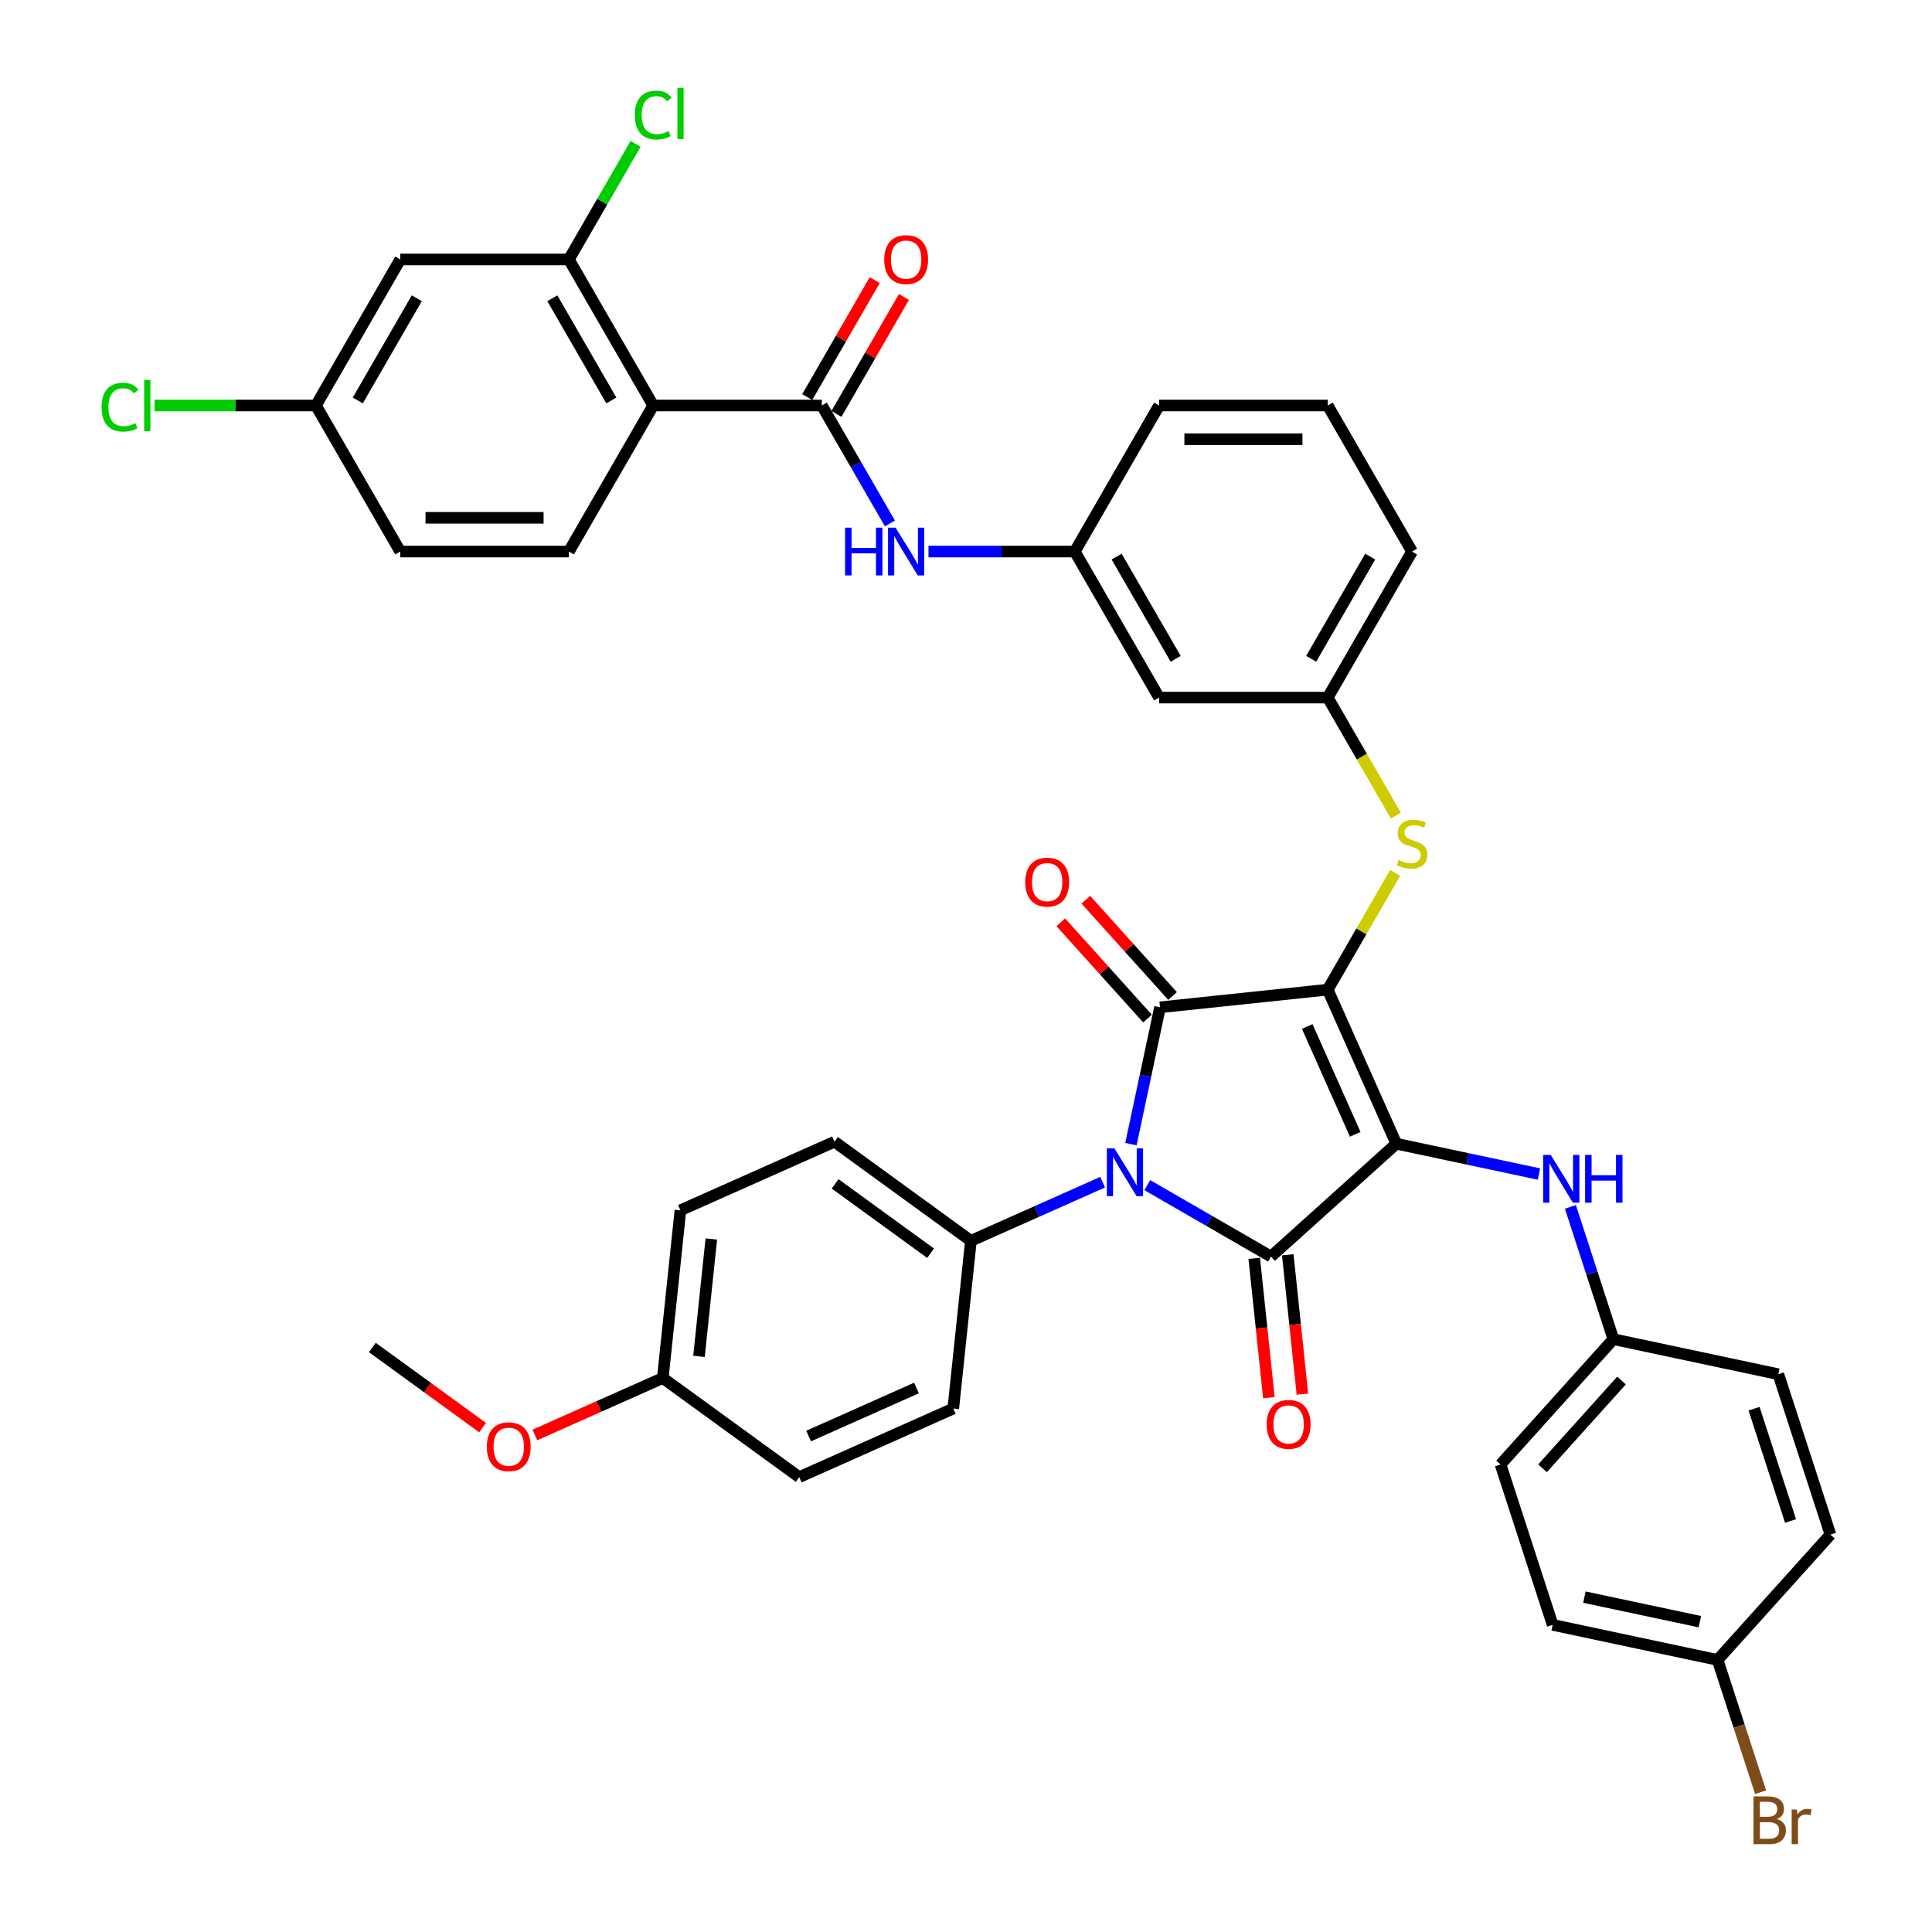 <?xml version='1.0' encoding='iso-8859-1'?>
<svg version='1.1' baseProfile='full'
              xmlns='http://www.w3.org/2000/svg'
                      xmlns:rdkit='http://www.rdkit.org/xml'
                      xmlns:xlink='http://www.w3.org/1999/xlink'
                  xml:space='preserve'
width='1000px' height='1000px' viewBox='0 0 1000 1000'>
<!-- END OF HEADER -->
<rect style='opacity:1.0;fill:#FFFFFF;stroke:none' width='1000' height='1000' x='0' y='0'> </rect>
<path class='bond-0' d='M 460.624,270.935 L 443.001,240.411' style='fill:none;fill-rule:evenodd;stroke:#0000FF;stroke-width:6px;stroke-linecap:butt;stroke-linejoin:miter;stroke-opacity:1' />
<path class='bond-0' d='M 443.001,240.411 L 425.377,209.886' style='fill:none;fill-rule:evenodd;stroke:#000000;stroke-width:6px;stroke-linecap:butt;stroke-linejoin:miter;stroke-opacity:1' />
<path class='bond-1' d='M 480.576,285.477 L 518.44,285.477' style='fill:none;fill-rule:evenodd;stroke:#0000FF;stroke-width:6px;stroke-linecap:butt;stroke-linejoin:miter;stroke-opacity:1' />
<path class='bond-1' d='M 518.44,285.477 L 556.304,285.477' style='fill:none;fill-rule:evenodd;stroke:#000000;stroke-width:6px;stroke-linecap:butt;stroke-linejoin:miter;stroke-opacity:1' />
<path class='bond-2' d='M 432.936,214.25 L 450.409,183.987' style='fill:none;fill-rule:evenodd;stroke:#000000;stroke-width:6px;stroke-linecap:butt;stroke-linejoin:miter;stroke-opacity:1' />
<path class='bond-2' d='M 450.409,183.987 L 467.881,153.725' style='fill:none;fill-rule:evenodd;stroke:#FF0000;stroke-width:6px;stroke-linecap:butt;stroke-linejoin:miter;stroke-opacity:1' />
<path class='bond-2' d='M 417.818,205.522 L 435.291,175.259' style='fill:none;fill-rule:evenodd;stroke:#000000;stroke-width:6px;stroke-linecap:butt;stroke-linejoin:miter;stroke-opacity:1' />
<path class='bond-2' d='M 435.291,175.259 L 452.763,144.996' style='fill:none;fill-rule:evenodd;stroke:#FF0000;stroke-width:6px;stroke-linecap:butt;stroke-linejoin:miter;stroke-opacity:1' />
<path class='bond-3' d='M 425.377,209.886 L 338.093,209.886' style='fill:none;fill-rule:evenodd;stroke:#000000;stroke-width:6px;stroke-linecap:butt;stroke-linejoin:miter;stroke-opacity:1' />
<path class='bond-4' d='M 687.232,512.249 L 722.733,591.988' style='fill:none;fill-rule:evenodd;stroke:#000000;stroke-width:6px;stroke-linecap:butt;stroke-linejoin:miter;stroke-opacity:1' />
<path class='bond-4' d='M 676.609,531.31 L 701.46,587.127' style='fill:none;fill-rule:evenodd;stroke:#000000;stroke-width:6px;stroke-linecap:butt;stroke-linejoin:miter;stroke-opacity:1' />
<path class='bond-5' d='M 687.232,512.249 L 600.425,521.373' style='fill:none;fill-rule:evenodd;stroke:#000000;stroke-width:6px;stroke-linecap:butt;stroke-linejoin:miter;stroke-opacity:1' />
<path class='bond-6' d='M 687.232,512.249 L 704.674,482.039' style='fill:none;fill-rule:evenodd;stroke:#000000;stroke-width:6px;stroke-linecap:butt;stroke-linejoin:miter;stroke-opacity:1' />
<path class='bond-6' d='M 704.674,482.039 L 722.115,451.828' style='fill:none;fill-rule:evenodd;stroke:#CCCC00;stroke-width:6px;stroke-linecap:butt;stroke-linejoin:miter;stroke-opacity:1' />
<path class='bond-7' d='M 722.733,591.988 L 657.868,650.393' style='fill:none;fill-rule:evenodd;stroke:#000000;stroke-width:6px;stroke-linecap:butt;stroke-linejoin:miter;stroke-opacity:1' />
<path class='bond-8' d='M 722.733,591.988 L 759.644,599.833' style='fill:none;fill-rule:evenodd;stroke:#000000;stroke-width:6px;stroke-linecap:butt;stroke-linejoin:miter;stroke-opacity:1' />
<path class='bond-8' d='M 759.644,599.833 L 796.554,607.679' style='fill:none;fill-rule:evenodd;stroke:#0000FF;stroke-width:6px;stroke-linecap:butt;stroke-linejoin:miter;stroke-opacity:1' />
<path class='bond-9' d='M 657.868,650.393 L 625.851,631.907' style='fill:none;fill-rule:evenodd;stroke:#000000;stroke-width:6px;stroke-linecap:butt;stroke-linejoin:miter;stroke-opacity:1' />
<path class='bond-9' d='M 625.851,631.907 L 593.834,613.422' style='fill:none;fill-rule:evenodd;stroke:#0000FF;stroke-width:6px;stroke-linecap:butt;stroke-linejoin:miter;stroke-opacity:1' />
<path class='bond-10' d='M 649.188,651.305 L 652.978,687.368' style='fill:none;fill-rule:evenodd;stroke:#000000;stroke-width:6px;stroke-linecap:butt;stroke-linejoin:miter;stroke-opacity:1' />
<path class='bond-10' d='M 652.978,687.368 L 656.768,723.43' style='fill:none;fill-rule:evenodd;stroke:#FF0000;stroke-width:6px;stroke-linecap:butt;stroke-linejoin:miter;stroke-opacity:1' />
<path class='bond-10' d='M 666.549,649.48 L 670.339,685.543' style='fill:none;fill-rule:evenodd;stroke:#000000;stroke-width:6px;stroke-linecap:butt;stroke-linejoin:miter;stroke-opacity:1' />
<path class='bond-10' d='M 670.339,685.543 L 674.13,721.605' style='fill:none;fill-rule:evenodd;stroke:#FF0000;stroke-width:6px;stroke-linecap:butt;stroke-linejoin:miter;stroke-opacity:1' />
<path class='bond-11' d='M 570.721,611.895 L 536.63,627.074' style='fill:none;fill-rule:evenodd;stroke:#0000FF;stroke-width:6px;stroke-linecap:butt;stroke-linejoin:miter;stroke-opacity:1' />
<path class='bond-11' d='M 536.63,627.074 L 502.539,642.252' style='fill:none;fill-rule:evenodd;stroke:#000000;stroke-width:6px;stroke-linecap:butt;stroke-linejoin:miter;stroke-opacity:1' />
<path class='bond-12' d='M 585.368,592.209 L 592.897,556.791' style='fill:none;fill-rule:evenodd;stroke:#0000FF;stroke-width:6px;stroke-linecap:butt;stroke-linejoin:miter;stroke-opacity:1' />
<path class='bond-12' d='M 592.897,556.791 L 600.425,521.373' style='fill:none;fill-rule:evenodd;stroke:#000000;stroke-width:6px;stroke-linecap:butt;stroke-linejoin:miter;stroke-opacity:1' />
<path class='bond-13' d='M 606.912,515.532 L 584.474,490.613' style='fill:none;fill-rule:evenodd;stroke:#000000;stroke-width:6px;stroke-linecap:butt;stroke-linejoin:miter;stroke-opacity:1' />
<path class='bond-13' d='M 584.474,490.613 L 562.036,465.693' style='fill:none;fill-rule:evenodd;stroke:#FF0000;stroke-width:6px;stroke-linecap:butt;stroke-linejoin:miter;stroke-opacity:1' />
<path class='bond-13' d='M 593.938,527.213 L 571.501,502.294' style='fill:none;fill-rule:evenodd;stroke:#000000;stroke-width:6px;stroke-linecap:butt;stroke-linejoin:miter;stroke-opacity:1' />
<path class='bond-13' d='M 571.501,502.294 L 549.063,477.374' style='fill:none;fill-rule:evenodd;stroke:#FF0000;stroke-width:6px;stroke-linecap:butt;stroke-linejoin:miter;stroke-opacity:1' />
<path class='bond-14' d='M 812.836,624.677 L 823.959,658.912' style='fill:none;fill-rule:evenodd;stroke:#0000FF;stroke-width:6px;stroke-linecap:butt;stroke-linejoin:miter;stroke-opacity:1' />
<path class='bond-14' d='M 823.959,658.912 L 835.083,693.148' style='fill:none;fill-rule:evenodd;stroke:#000000;stroke-width:6px;stroke-linecap:butt;stroke-linejoin:miter;stroke-opacity:1' />
<path class='bond-15' d='M 722.498,422.152 L 704.865,391.61' style='fill:none;fill-rule:evenodd;stroke:#CCCC00;stroke-width:6px;stroke-linecap:butt;stroke-linejoin:miter;stroke-opacity:1' />
<path class='bond-15' d='M 704.865,391.61 L 687.232,361.067' style='fill:none;fill-rule:evenodd;stroke:#000000;stroke-width:6px;stroke-linecap:butt;stroke-linejoin:miter;stroke-opacity:1' />
<path class='bond-16' d='M 730.874,285.477 L 687.232,361.067' style='fill:none;fill-rule:evenodd;stroke:#000000;stroke-width:6px;stroke-linecap:butt;stroke-linejoin:miter;stroke-opacity:1' />
<path class='bond-16' d='M 709.209,288.087 L 678.66,341' style='fill:none;fill-rule:evenodd;stroke:#000000;stroke-width:6px;stroke-linecap:butt;stroke-linejoin:miter;stroke-opacity:1' />
<path class='bond-17' d='M 730.874,285.477 L 687.232,209.886' style='fill:none;fill-rule:evenodd;stroke:#000000;stroke-width:6px;stroke-linecap:butt;stroke-linejoin:miter;stroke-opacity:1' />
<path class='bond-18' d='M 556.304,285.477 L 599.947,209.886' style='fill:none;fill-rule:evenodd;stroke:#000000;stroke-width:6px;stroke-linecap:butt;stroke-linejoin:miter;stroke-opacity:1' />
<path class='bond-19' d='M 556.304,285.477 L 599.947,361.067' style='fill:none;fill-rule:evenodd;stroke:#000000;stroke-width:6px;stroke-linecap:butt;stroke-linejoin:miter;stroke-opacity:1' />
<path class='bond-19' d='M 577.969,288.087 L 608.519,341' style='fill:none;fill-rule:evenodd;stroke:#000000;stroke-width:6px;stroke-linecap:butt;stroke-linejoin:miter;stroke-opacity:1' />
<path class='bond-20' d='M 687.232,361.067 L 599.947,361.067' style='fill:none;fill-rule:evenodd;stroke:#000000;stroke-width:6px;stroke-linecap:butt;stroke-linejoin:miter;stroke-opacity:1' />
<path class='bond-21' d='M 835.083,693.148 L 920.461,711.295' style='fill:none;fill-rule:evenodd;stroke:#000000;stroke-width:6px;stroke-linecap:butt;stroke-linejoin:miter;stroke-opacity:1' />
<path class='bond-22' d='M 835.083,693.148 L 776.678,758.013' style='fill:none;fill-rule:evenodd;stroke:#000000;stroke-width:6px;stroke-linecap:butt;stroke-linejoin:miter;stroke-opacity:1' />
<path class='bond-22' d='M 839.296,714.559 L 798.412,759.964' style='fill:none;fill-rule:evenodd;stroke:#000000;stroke-width:6px;stroke-linecap:butt;stroke-linejoin:miter;stroke-opacity:1' />
<path class='bond-23' d='M 889.028,859.173 L 803.651,841.026' style='fill:none;fill-rule:evenodd;stroke:#000000;stroke-width:6px;stroke-linecap:butt;stroke-linejoin:miter;stroke-opacity:1' />
<path class='bond-23' d='M 879.851,839.376 L 820.087,826.672' style='fill:none;fill-rule:evenodd;stroke:#000000;stroke-width:6px;stroke-linecap:butt;stroke-linejoin:miter;stroke-opacity:1' />
<path class='bond-24' d='M 889.028,859.173 L 900.152,893.409' style='fill:none;fill-rule:evenodd;stroke:#000000;stroke-width:6px;stroke-linecap:butt;stroke-linejoin:miter;stroke-opacity:1' />
<path class='bond-24' d='M 900.152,893.409 L 911.276,927.644' style='fill:none;fill-rule:evenodd;stroke:#7F4C19;stroke-width:6px;stroke-linecap:butt;stroke-linejoin:miter;stroke-opacity:1' />
<path class='bond-25' d='M 889.028,859.173 L 947.433,794.308' style='fill:none;fill-rule:evenodd;stroke:#000000;stroke-width:6px;stroke-linecap:butt;stroke-linejoin:miter;stroke-opacity:1' />
<path class='bond-26' d='M 502.539,642.252 L 493.415,729.059' style='fill:none;fill-rule:evenodd;stroke:#000000;stroke-width:6px;stroke-linecap:butt;stroke-linejoin:miter;stroke-opacity:1' />
<path class='bond-27' d='M 502.539,642.252 L 431.924,590.947' style='fill:none;fill-rule:evenodd;stroke:#000000;stroke-width:6px;stroke-linecap:butt;stroke-linejoin:miter;stroke-opacity:1' />
<path class='bond-27' d='M 481.686,648.679 L 432.255,612.766' style='fill:none;fill-rule:evenodd;stroke:#000000;stroke-width:6px;stroke-linecap:butt;stroke-linejoin:miter;stroke-opacity:1' />
<path class='bond-28' d='M 343.062,713.256 L 352.186,626.449' style='fill:none;fill-rule:evenodd;stroke:#000000;stroke-width:6px;stroke-linecap:butt;stroke-linejoin:miter;stroke-opacity:1' />
<path class='bond-28' d='M 361.792,702.06 L 368.178,641.295' style='fill:none;fill-rule:evenodd;stroke:#000000;stroke-width:6px;stroke-linecap:butt;stroke-linejoin:miter;stroke-opacity:1' />
<path class='bond-29' d='M 343.062,713.256 L 309.957,727.995' style='fill:none;fill-rule:evenodd;stroke:#000000;stroke-width:6px;stroke-linecap:butt;stroke-linejoin:miter;stroke-opacity:1' />
<path class='bond-29' d='M 309.957,727.995 L 276.852,742.734' style='fill:none;fill-rule:evenodd;stroke:#FF0000;stroke-width:6px;stroke-linecap:butt;stroke-linejoin:miter;stroke-opacity:1' />
<path class='bond-30' d='M 343.062,713.256 L 413.677,764.56' style='fill:none;fill-rule:evenodd;stroke:#000000;stroke-width:6px;stroke-linecap:butt;stroke-linejoin:miter;stroke-opacity:1' />
<path class='bond-31' d='M 493.415,729.059 L 413.677,764.56' style='fill:none;fill-rule:evenodd;stroke:#000000;stroke-width:6px;stroke-linecap:butt;stroke-linejoin:miter;stroke-opacity:1' />
<path class='bond-31' d='M 474.354,718.436 L 418.537,743.287' style='fill:none;fill-rule:evenodd;stroke:#000000;stroke-width:6px;stroke-linecap:butt;stroke-linejoin:miter;stroke-opacity:1' />
<path class='bond-32' d='M 431.924,590.947 L 352.186,626.449' style='fill:none;fill-rule:evenodd;stroke:#000000;stroke-width:6px;stroke-linecap:butt;stroke-linejoin:miter;stroke-opacity:1' />
<path class='bond-33' d='M 249.794,738.928 L 221.251,718.191' style='fill:none;fill-rule:evenodd;stroke:#FF0000;stroke-width:6px;stroke-linecap:butt;stroke-linejoin:miter;stroke-opacity:1' />
<path class='bond-33' d='M 221.251,718.191 L 192.708,697.453' style='fill:none;fill-rule:evenodd;stroke:#000000;stroke-width:6px;stroke-linecap:butt;stroke-linejoin:miter;stroke-opacity:1' />
<path class='bond-34' d='M 920.461,711.295 L 947.433,794.308' style='fill:none;fill-rule:evenodd;stroke:#000000;stroke-width:6px;stroke-linecap:butt;stroke-linejoin:miter;stroke-opacity:1' />
<path class='bond-34' d='M 907.904,729.142 L 926.785,787.251' style='fill:none;fill-rule:evenodd;stroke:#000000;stroke-width:6px;stroke-linecap:butt;stroke-linejoin:miter;stroke-opacity:1' />
<path class='bond-35' d='M 776.678,758.013 L 803.651,841.026' style='fill:none;fill-rule:evenodd;stroke:#000000;stroke-width:6px;stroke-linecap:butt;stroke-linejoin:miter;stroke-opacity:1' />
<path class='bond-36' d='M 687.232,209.886 L 599.947,209.886' style='fill:none;fill-rule:evenodd;stroke:#000000;stroke-width:6px;stroke-linecap:butt;stroke-linejoin:miter;stroke-opacity:1' />
<path class='bond-36' d='M 674.139,227.343 L 613.04,227.343' style='fill:none;fill-rule:evenodd;stroke:#000000;stroke-width:6px;stroke-linecap:butt;stroke-linejoin:miter;stroke-opacity:1' />
<path class='bond-37' d='M 338.093,209.886 L 294.45,134.295' style='fill:none;fill-rule:evenodd;stroke:#000000;stroke-width:6px;stroke-linecap:butt;stroke-linejoin:miter;stroke-opacity:1' />
<path class='bond-37' d='M 316.428,207.276 L 285.879,154.362' style='fill:none;fill-rule:evenodd;stroke:#000000;stroke-width:6px;stroke-linecap:butt;stroke-linejoin:miter;stroke-opacity:1' />
<path class='bond-38' d='M 338.093,209.886 L 294.45,285.477' style='fill:none;fill-rule:evenodd;stroke:#000000;stroke-width:6px;stroke-linecap:butt;stroke-linejoin:miter;stroke-opacity:1' />
<path class='bond-39' d='M 294.45,134.295 L 207.166,134.295' style='fill:none;fill-rule:evenodd;stroke:#000000;stroke-width:6px;stroke-linecap:butt;stroke-linejoin:miter;stroke-opacity:1' />
<path class='bond-40' d='M 294.45,134.295 L 311.726,104.373' style='fill:none;fill-rule:evenodd;stroke:#000000;stroke-width:6px;stroke-linecap:butt;stroke-linejoin:miter;stroke-opacity:1' />
<path class='bond-40' d='M 311.726,104.373 L 329.002,74.451' style='fill:none;fill-rule:evenodd;stroke:#00CC00;stroke-width:6px;stroke-linecap:butt;stroke-linejoin:miter;stroke-opacity:1' />
<path class='bond-41' d='M 294.45,285.477 L 207.166,285.477' style='fill:none;fill-rule:evenodd;stroke:#000000;stroke-width:6px;stroke-linecap:butt;stroke-linejoin:miter;stroke-opacity:1' />
<path class='bond-41' d='M 281.358,268.02 L 220.258,268.02' style='fill:none;fill-rule:evenodd;stroke:#000000;stroke-width:6px;stroke-linecap:butt;stroke-linejoin:miter;stroke-opacity:1' />
<path class='bond-42' d='M 207.166,134.295 L 163.523,209.886' style='fill:none;fill-rule:evenodd;stroke:#000000;stroke-width:6px;stroke-linecap:butt;stroke-linejoin:miter;stroke-opacity:1' />
<path class='bond-42' d='M 215.737,154.362 L 185.188,207.276' style='fill:none;fill-rule:evenodd;stroke:#000000;stroke-width:6px;stroke-linecap:butt;stroke-linejoin:miter;stroke-opacity:1' />
<path class='bond-43' d='M 163.523,209.886 L 207.166,285.477' style='fill:none;fill-rule:evenodd;stroke:#000000;stroke-width:6px;stroke-linecap:butt;stroke-linejoin:miter;stroke-opacity:1' />
<path class='bond-44' d='M 163.523,209.886 L 121.775,209.886' style='fill:none;fill-rule:evenodd;stroke:#000000;stroke-width:6px;stroke-linecap:butt;stroke-linejoin:miter;stroke-opacity:1' />
<path class='bond-44' d='M 121.775,209.886 L 80.027,209.886' style='fill:none;fill-rule:evenodd;stroke:#00CC00;stroke-width:6px;stroke-linecap:butt;stroke-linejoin:miter;stroke-opacity:1' />
<path  class='atom-0' d='M 437.405 273.117
L 440.757 273.117
L 440.757 283.626
L 453.396 283.626
L 453.396 273.117
L 456.748 273.117
L 456.748 297.836
L 453.396 297.836
L 453.396 286.419
L 440.757 286.419
L 440.757 297.836
L 437.405 297.836
L 437.405 273.117
' fill='#0000FF'/>
<path  class='atom-0' d='M 463.556 273.117
L 471.656 286.21
Q 472.459 287.502, 473.751 289.841
Q 475.042 292.18, 475.112 292.32
L 475.112 273.117
L 478.394 273.117
L 478.394 297.836
L 475.008 297.836
L 466.314 283.522
Q 465.301 281.846, 464.219 279.925
Q 463.172 278.005, 462.857 277.412
L 462.857 297.836
L 459.645 297.836
L 459.645 273.117
L 463.556 273.117
' fill='#0000FF'/>
<path  class='atom-2' d='M 457.673 134.365
Q 457.673 128.43, 460.606 125.113
Q 463.538 121.796, 469.02 121.796
Q 474.501 121.796, 477.434 125.113
Q 480.367 128.43, 480.367 134.365
Q 480.367 140.37, 477.399 143.792
Q 474.431 147.178, 469.02 147.178
Q 463.573 147.178, 460.606 143.792
Q 457.673 140.405, 457.673 134.365
M 469.02 144.385
Q 472.79 144.385, 474.815 141.871
Q 476.875 139.323, 476.875 134.365
Q 476.875 129.512, 474.815 127.068
Q 472.79 124.589, 469.02 124.589
Q 465.249 124.589, 463.189 127.033
Q 461.164 129.477, 461.164 134.365
Q 461.164 139.358, 463.189 141.871
Q 465.249 144.385, 469.02 144.385
' fill='#FF0000'/>
<path  class='atom-6' d='M 576.813 594.391
L 584.913 607.483
Q 585.717 608.775, 587.008 611.114
Q 588.3 613.454, 588.37 613.593
L 588.37 594.391
L 591.652 594.391
L 591.652 619.11
L 588.265 619.11
L 579.572 604.795
Q 578.559 603.119, 577.477 601.199
Q 576.429 599.279, 576.115 598.685
L 576.115 619.11
L 572.903 619.11
L 572.903 594.391
L 576.813 594.391
' fill='#0000FF'/>
<path  class='atom-8' d='M 802.647 597.776
L 810.747 610.868
Q 811.55 612.16, 812.842 614.499
Q 814.133 616.839, 814.203 616.978
L 814.203 597.776
L 817.485 597.776
L 817.485 622.495
L 814.099 622.495
L 805.405 608.18
Q 804.392 606.504, 803.31 604.584
Q 802.263 602.664, 801.949 602.07
L 801.949 622.495
L 798.736 622.495
L 798.736 597.776
L 802.647 597.776
' fill='#0000FF'/>
<path  class='atom-8' d='M 820.453 597.776
L 823.805 597.776
L 823.805 608.285
L 836.443 608.285
L 836.443 597.776
L 839.795 597.776
L 839.795 622.495
L 836.443 622.495
L 836.443 611.078
L 823.805 611.078
L 823.805 622.495
L 820.453 622.495
L 820.453 597.776
' fill='#0000FF'/>
<path  class='atom-9' d='M 723.891 445.142
Q 724.17 445.247, 725.323 445.736
Q 726.475 446.225, 727.732 446.539
Q 729.023 446.818, 730.28 446.818
Q 732.62 446.818, 733.981 445.701
Q 735.343 444.549, 735.343 442.559
Q 735.343 441.197, 734.645 440.359
Q 733.981 439.521, 732.934 439.067
Q 731.886 438.613, 730.141 438.09
Q 727.941 437.426, 726.614 436.798
Q 725.323 436.169, 724.38 434.843
Q 723.472 433.516, 723.472 431.282
Q 723.472 428.174, 725.567 426.254
Q 727.697 424.334, 731.886 424.334
Q 734.749 424.334, 737.996 425.695
L 737.193 428.384
Q 734.226 427.162, 731.991 427.162
Q 729.582 427.162, 728.255 428.174
Q 726.929 429.152, 726.964 430.863
Q 726.964 432.189, 727.627 432.992
Q 728.325 433.795, 729.303 434.249
Q 730.315 434.703, 731.991 435.227
Q 734.226 435.925, 735.552 436.623
Q 736.879 437.322, 737.822 438.753
Q 738.799 440.15, 738.799 442.559
Q 738.799 445.98, 736.495 447.831
Q 734.226 449.646, 730.42 449.646
Q 728.22 449.646, 726.545 449.157
Q 724.904 448.704, 722.948 447.901
L 723.891 445.142
' fill='#CCCC00'/>
<path  class='atom-10' d='M 530.673 456.577
Q 530.673 450.642, 533.606 447.325
Q 536.539 444.008, 542.02 444.008
Q 547.502 444.008, 550.434 447.325
Q 553.367 450.642, 553.367 456.577
Q 553.367 462.583, 550.399 466.004
Q 547.432 469.391, 542.02 469.391
Q 536.574 469.391, 533.606 466.004
Q 530.673 462.618, 530.673 456.577
M 542.02 466.598
Q 545.791 466.598, 547.816 464.084
Q 549.876 461.535, 549.876 456.577
Q 549.876 451.724, 547.816 449.28
Q 545.791 446.802, 542.02 446.802
Q 538.249 446.802, 536.19 449.246
Q 534.165 451.69, 534.165 456.577
Q 534.165 461.57, 536.19 464.084
Q 538.249 466.598, 542.02 466.598
' fill='#FF0000'/>
<path  class='atom-11' d='M 655.645 737.269
Q 655.645 731.334, 658.578 728.017
Q 661.511 724.7, 666.992 724.7
Q 672.474 724.7, 675.406 728.017
Q 678.339 731.334, 678.339 737.269
Q 678.339 743.274, 675.371 746.696
Q 672.404 750.082, 666.992 750.082
Q 661.545 750.082, 658.578 746.696
Q 655.645 743.309, 655.645 737.269
M 666.992 747.289
Q 670.763 747.289, 672.788 744.775
Q 674.848 742.227, 674.848 737.269
Q 674.848 732.416, 672.788 729.972
Q 670.763 727.493, 666.992 727.493
Q 663.221 727.493, 661.161 729.937
Q 659.136 732.381, 659.136 737.269
Q 659.136 742.262, 661.161 744.775
Q 663.221 747.289, 666.992 747.289
' fill='#FF0000'/>
<path  class='atom-17' d='M 919.614 941.557
Q 921.988 942.221, 923.175 943.687
Q 924.397 945.119, 924.397 947.248
Q 924.397 950.67, 922.198 952.625
Q 920.033 954.545, 915.913 954.545
L 907.604 954.545
L 907.604 929.826
L 914.901 929.826
Q 919.125 929.826, 921.255 931.537
Q 923.385 933.248, 923.385 936.39
Q 923.385 940.126, 919.614 941.557
M 910.921 932.62
L 910.921 940.37
L 914.901 940.37
Q 917.345 940.37, 918.602 939.393
Q 919.894 938.38, 919.894 936.39
Q 919.894 932.62, 914.901 932.62
L 910.921 932.62
M 915.913 951.752
Q 918.322 951.752, 919.614 950.6
Q 920.906 949.448, 920.906 947.248
Q 920.906 945.223, 919.475 944.211
Q 918.078 943.164, 915.39 943.164
L 910.921 943.164
L 910.921 951.752
L 915.913 951.752
' fill='#7F4C19'/>
<path  class='atom-17' d='M 930.019 936.6
L 930.403 939.079
Q 932.288 936.285, 935.36 936.285
Q 936.338 936.285, 937.665 936.635
L 937.141 939.567
Q 935.64 939.218, 934.802 939.218
Q 933.335 939.218, 932.358 939.812
Q 931.415 940.37, 930.647 941.732
L 930.647 954.545
L 927.365 954.545
L 927.365 936.6
L 930.019 936.6
' fill='#7F4C19'/>
<path  class='atom-24' d='M 251.976 748.828
Q 251.976 742.892, 254.909 739.575
Q 257.842 736.259, 263.323 736.259
Q 268.805 736.259, 271.738 739.575
Q 274.67 742.892, 274.67 748.828
Q 274.67 754.833, 271.703 758.254
Q 268.735 761.641, 263.323 761.641
Q 257.877 761.641, 254.909 758.254
Q 251.976 754.868, 251.976 748.828
M 263.323 758.848
Q 267.094 758.848, 269.119 756.334
Q 271.179 753.785, 271.179 748.828
Q 271.179 743.975, 269.119 741.531
Q 267.094 739.052, 263.323 739.052
Q 259.553 739.052, 257.493 741.496
Q 255.468 743.94, 255.468 748.828
Q 255.468 753.82, 257.493 756.334
Q 259.553 758.848, 263.323 758.848
' fill='#FF0000'/>
<path  class='atom-38' d='M 328.561 59.56
Q 328.561 53.415, 331.424 50.203
Q 334.322 46.956, 339.803 46.956
Q 344.901 46.956, 347.624 50.552
L 345.32 52.437
Q 343.33 49.819, 339.803 49.819
Q 336.068 49.819, 334.078 52.333
Q 332.122 54.812, 332.122 59.56
Q 332.122 64.448, 334.147 66.962
Q 336.207 69.475, 340.188 69.475
Q 342.911 69.475, 346.088 67.834
L 347.066 70.453
Q 345.774 71.291, 343.819 71.78
Q 341.863 72.268, 339.699 72.268
Q 334.322 72.268, 331.424 68.987
Q 328.561 65.705, 328.561 59.56
' fill='#00CC00'/>
<path  class='atom-38' d='M 350.627 45.455
L 353.839 45.455
L 353.839 71.954
L 350.627 71.954
L 350.627 45.455
' fill='#00CC00'/>
<path  class='atom-40' d='M 52.567 210.741
Q 52.567 204.596, 55.43 201.384
Q 58.328 198.137, 63.809 198.137
Q 68.907 198.137, 71.63 201.734
L 69.326 203.619
Q 67.335 201, 63.809 201
Q 60.073 201, 58.083 203.514
Q 56.128 205.993, 56.128 210.741
Q 56.128 215.629, 58.153 218.143
Q 60.213 220.657, 64.193 220.657
Q 66.916 220.657, 70.094 219.016
L 71.071 221.634
Q 69.779 222.472, 67.824 222.961
Q 65.869 223.45, 63.705 223.45
Q 58.328 223.45, 55.43 220.168
Q 52.567 216.886, 52.567 210.741
' fill='#00CC00'/>
<path  class='atom-40' d='M 74.632 196.636
L 77.845 196.636
L 77.845 223.136
L 74.632 223.136
L 74.632 196.636
' fill='#00CC00'/>
</svg>
